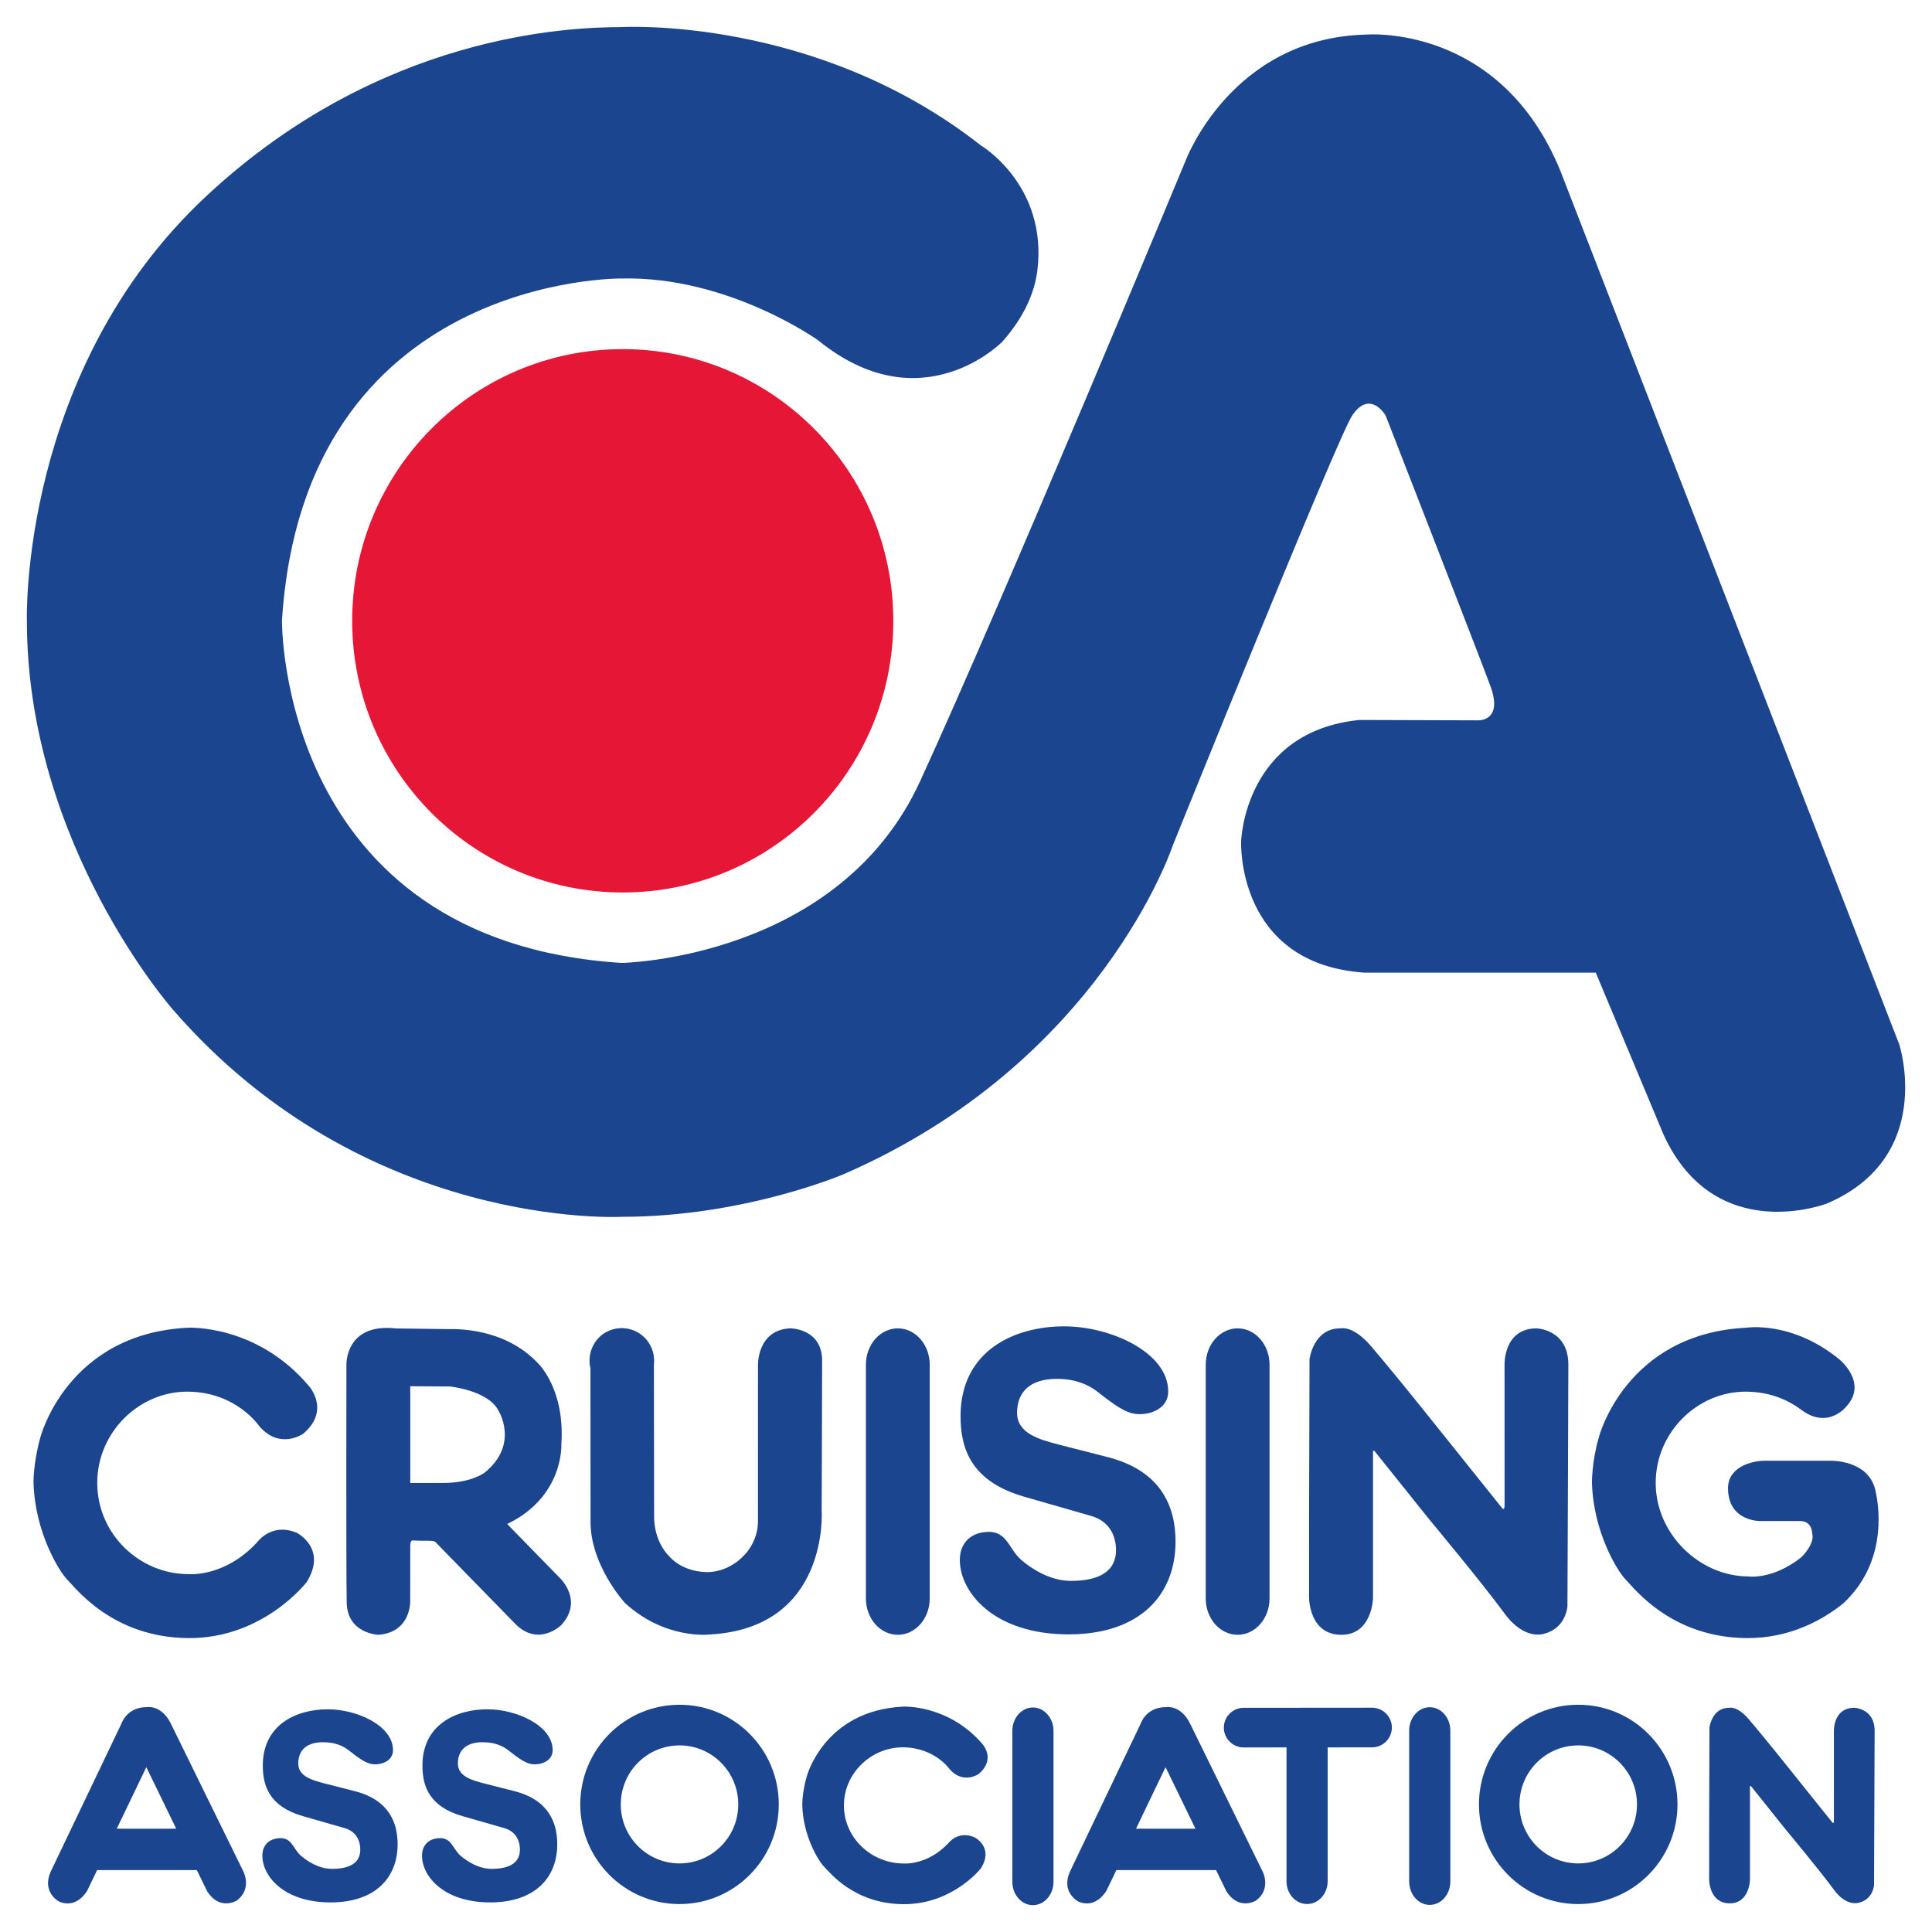 <svg width="72" height="72" viewBox="0 0 72 72" fill="none" xmlns="http://www.w3.org/2000/svg">
<path d="M33.291 23.135C33.291 28.727 28.777 33.26 23.208 33.26C17.639 33.26 13.125 28.727 13.125 23.135C13.125 17.544 17.639 13.011 23.208 13.011C28.777 13.011 33.291 17.544 33.291 23.135Z" fill="#E51636"/>
<path d="M59.47 36.248L61.999 42.291C63.917 46.464 68.079 44.854 68.079 44.854C72.147 43.12 70.779 38.919 70.779 38.919L58.159 6.389C55.91 0.852 50.903 1.289 50.903 1.289C45.871 1.418 44.179 6.001 44.179 6.001C44.179 6.001 37.335 22.49 34.287 29.12C31.24 35.749 23.171 35.886 23.171 35.886C10.386 35.075 10.508 23.132 10.508 23.132C11.325 10.222 23.171 10.379 23.171 10.379C27.147 10.289 30.488 12.681 30.488 12.681C34.347 15.817 37.353 12.735 37.353 12.735C38.168 11.814 38.55 10.918 38.659 10.085C39.05 6.891 36.548 5.415 36.548 5.415C30.393 0.58 23.171 1.01 23.171 1.01C21.189 1.013 14.167 1.27 7.696 7.301C0.716 13.806 1.002 23.132 1.002 23.132C1.002 31.48 6.457 37.641 6.457 37.641C13.608 45.876 23.171 45.347 23.171 45.347C27.739 45.347 31.427 43.764 31.427 43.764C41.042 39.595 43.705 31.51 43.705 31.51C43.705 31.51 49.859 16.264 50.397 15.477C51.067 14.497 51.638 15.484 51.638 15.484C51.638 15.484 55.151 24.496 55.545 25.572C56.037 26.918 55.057 26.845 55.057 26.845L50.659 26.831C46.358 27.268 46.253 31.361 46.253 31.361C46.253 31.361 46.062 35.92 50.849 36.248" fill="#1B458F"/>
<path d="M1.506 53.564C1.506 53.564 2.494 49.699 7.008 49.48C7.008 49.48 9.564 49.346 11.506 51.646C11.506 51.646 12.339 52.547 11.302 53.429C11.302 53.429 10.437 54.046 9.664 53.152C9.664 53.152 8.823 51.881 7.008 51.863C5.194 51.845 3.624 53.368 3.624 55.264C3.624 57.16 5.186 58.654 7.008 58.663C7.008 58.663 8.36 58.805 9.59 57.468C9.59 57.468 10.12 56.722 11.067 57.127C11.067 57.127 12.206 57.705 11.432 58.955C11.432 58.955 9.817 61.071 7.008 61.047C4.2 61.023 2.825 59.19 2.51 58.871C2.196 58.553 1.302 57.093 1.25 55.264C1.25 55.264 1.234 54.514 1.506 53.564Z" fill="#1B458F"/>
<path d="M30.066 66.201C30.066 66.201 30.712 63.741 33.661 63.601C33.661 63.601 35.331 63.516 36.6 64.98C36.6 64.98 37.144 65.553 36.466 66.114C36.466 66.114 35.901 66.507 35.396 65.939C35.396 65.939 34.846 65.13 33.661 65.118C32.476 65.107 31.45 66.076 31.45 67.283C31.45 68.49 32.471 69.44 33.661 69.446C33.661 69.446 34.544 69.537 35.348 68.686C35.348 68.686 35.694 68.21 36.313 68.468C36.313 68.468 37.057 68.836 36.552 69.632C36.552 69.632 35.496 70.978 33.661 70.963C31.826 70.948 30.928 69.781 30.722 69.578C30.516 69.375 29.933 68.447 29.899 67.283C29.899 67.283 29.888 66.805 30.066 66.201Z" fill="#1B458F"/>
<path d="M68.689 59.758C67.946 60.353 66.718 61.06 65.087 61.047C62.278 61.023 60.904 59.19 60.589 58.871C60.274 58.553 59.38 57.093 59.328 55.264C59.328 55.264 59.312 54.514 59.584 53.564C59.584 53.564 60.573 49.699 65.087 49.48C65.087 49.48 66.784 49.208 68.557 50.669C68.557 50.669 69.608 51.526 68.822 52.4C68.822 52.4 68.125 53.317 67.095 52.514C66.658 52.194 65.994 51.872 65.087 51.863C63.272 51.845 61.703 53.368 61.703 55.264C61.703 57.16 63.325 58.739 65.148 58.749C65.148 58.749 66.044 58.888 67.116 58.046C67.116 58.046 67.662 57.541 67.531 57.124C67.531 57.124 67.531 56.663 67.05 56.685H65.607C65.607 56.685 64.398 56.713 64.398 55.459C64.398 54.654 65.314 54.437 65.766 54.437C66.218 54.437 68.193 54.437 68.193 54.437C68.193 54.437 69.63 54.38 69.892 55.544C70.082 56.386 70.242 58.31 68.689 59.758Z" fill="#1B458F"/>
<path d="M34.648 59.57C34.648 60.318 34.116 60.924 33.459 60.924C32.802 60.924 32.27 60.318 32.27 59.57V50.858C32.27 50.11 32.802 49.504 33.459 49.504C34.116 49.504 34.648 50.11 34.648 50.858V59.57Z" fill="#1B458F"/>
<path d="M47.312 59.57C47.312 60.318 46.78 60.924 46.123 60.924C45.467 60.924 44.934 60.318 44.934 59.57V50.858C44.934 50.11 45.467 49.504 46.123 49.504C46.78 49.504 47.312 50.11 47.312 50.858V59.57Z" fill="#1B458F"/>
<path d="M54.05 70.117C54.05 70.599 53.707 70.99 53.283 70.99C52.859 70.99 52.516 70.599 52.516 70.117V64.496C52.516 64.014 52.859 63.623 53.283 63.623C53.707 63.623 54.05 64.014 54.05 64.496V70.117Z" fill="#1B458F"/>
<path d="M49.478 65.118L49.478 70.11C49.478 70.578 49.135 70.957 48.711 70.957C48.287 70.957 47.944 70.578 47.944 70.11V65.122L47.971 65.121L46.352 65.123C45.942 65.123 45.609 64.792 45.609 64.384C45.609 63.976 45.941 63.645 46.351 63.645L51.128 63.641C51.538 63.641 51.87 63.971 51.871 64.379C51.871 64.787 51.539 65.118 51.129 65.119L49.474 65.12L49.478 65.118Z" fill="#1B458F"/>
<path d="M39.261 70.127C39.261 70.609 38.918 71 38.494 71C38.071 71 37.727 70.609 37.727 70.127V64.506C37.727 64.024 38.071 63.633 38.494 63.633C38.918 63.633 39.261 64.024 39.261 64.506V70.127Z" fill="#1B458F"/>
<path d="M22.004 51.332L22.01 50.636C22.01 50.636 21.995 49.575 23.169 49.499C23.169 49.499 24.25 49.512 24.368 50.659L24.377 56.499C24.377 56.499 24.33 57.415 24.976 58.036C24.976 58.036 25.418 58.569 26.323 58.586C26.323 58.586 27.105 58.65 27.758 57.933C27.758 57.933 28.245 57.455 28.247 56.704C28.248 55.953 28.248 50.871 28.248 50.871C28.248 50.871 28.212 49.562 29.45 49.503C29.45 49.503 30.638 49.501 30.638 50.707C30.638 51.913 30.621 56.273 30.621 56.273C30.621 56.273 30.936 60.682 26.429 60.914C26.429 60.914 24.777 61.107 23.29 59.738C23.29 59.738 22.008 58.347 22.008 56.718C22.008 55.089 22.004 51.332 22.004 51.332Z" fill="#1B458F"/>
<path d="M24.376 50.706C24.376 51.373 23.837 51.914 23.172 51.914C22.508 51.914 21.969 51.373 21.969 50.706C21.969 50.038 22.508 49.497 23.172 49.497C23.837 49.497 24.376 50.038 24.376 50.706Z" fill="#1B458F"/>
<path d="M56.07 50.858C56.07 50.858 56.025 49.51 57.259 49.504C57.259 49.504 58.451 49.535 58.448 50.858C58.446 52.181 58.414 59.861 58.414 59.861C58.414 59.861 58.363 60.679 57.548 60.883C57.548 60.883 56.823 61.16 56.069 60.129C55.226 58.977 53.279 56.642 53.279 56.642L51.243 54.099C51.243 54.099 51.16 53.991 51.168 54.151V59.57C51.168 59.57 51.134 60.932 49.979 60.924C48.824 60.915 48.781 59.646 48.785 59.501C48.789 59.356 48.785 56.866 48.785 56.866L48.802 50.654C48.802 50.654 48.945 49.479 49.979 49.504C49.979 49.504 50.425 49.388 51.093 50.165C51.761 50.943 52.911 52.374 52.911 52.374L55.952 56.169C55.952 56.169 56.077 56.361 56.071 56.08L56.07 50.858Z" fill="#1B458F"/>
<path d="M68.344 64.508C68.344 64.508 68.315 63.647 69.103 63.644C69.103 63.644 69.864 63.663 69.862 64.508C69.861 65.352 69.84 70.253 69.84 70.253C69.84 70.253 69.807 70.776 69.287 70.905C69.287 70.905 68.825 71.082 68.344 70.425C67.806 69.689 66.563 68.2 66.563 68.2L65.264 66.576C65.264 66.576 65.211 66.507 65.216 66.609V70.067C65.216 70.067 65.194 70.937 64.457 70.932C63.72 70.926 63.693 70.116 63.695 70.024C63.698 69.931 63.695 68.342 63.695 68.342L63.707 64.377C63.707 64.377 63.797 63.628 64.457 63.644C64.457 63.644 64.742 63.57 65.168 64.066C65.594 64.562 66.328 65.476 66.328 65.476L68.269 67.897C68.269 67.897 68.349 68.019 68.345 67.84L68.344 64.508Z" fill="#1B458F"/>
<path d="M41.277 54.301C43.297 54.818 43.809 56.173 43.809 57.452C43.809 59.431 42.489 60.908 39.823 60.908C37.022 60.908 35.77 59.325 35.77 58.137C35.77 57.528 36.14 57.197 36.581 57.115C37.535 56.937 37.543 57.688 38.064 58.138C38.414 58.44 39.113 58.915 39.908 58.915C41.052 58.915 41.591 58.5 41.591 57.769C41.591 57.328 41.412 56.706 40.658 56.493L38.167 55.777C36.16 55.199 35.797 53.95 35.797 52.778C35.797 50.342 37.79 49.429 39.661 49.429C41.385 49.429 43.536 50.397 43.536 51.859C43.536 52.483 42.89 52.741 42.353 52.696C41.937 52.661 41.507 52.342 40.891 51.859C40.574 51.611 40.086 51.386 39.387 51.386C38.363 51.386 37.903 51.894 37.903 52.655C37.903 53.416 38.732 53.646 39.432 53.829L41.277 54.301Z" fill="#1B458F"/>
<path d="M19.18 66.754C20.446 67.079 20.767 67.928 20.767 68.73C20.767 69.971 19.939 70.897 18.268 70.897C16.512 70.897 15.727 69.904 15.727 69.159C15.727 68.778 15.958 68.569 16.235 68.518C16.833 68.407 16.838 68.877 17.165 69.159C17.385 69.349 17.823 69.647 18.321 69.647C19.039 69.647 19.376 69.387 19.376 68.928C19.376 68.652 19.264 68.262 18.791 68.128L17.229 67.68C15.972 67.317 15.743 66.534 15.743 65.799C15.743 64.272 16.993 63.7 18.166 63.7C19.247 63.7 20.596 64.307 20.596 65.223C20.596 65.614 20.191 65.776 19.854 65.748C19.593 65.726 19.324 65.526 18.937 65.223C18.739 65.068 18.433 64.927 17.994 64.927C17.353 64.927 17.064 65.245 17.064 65.722C17.064 66.199 17.584 66.343 18.023 66.458L19.18 66.754Z" fill="#1B458F"/>
<path d="M13.23 66.754C14.497 67.079 14.818 67.928 14.818 68.73C14.818 69.971 13.99 70.897 12.319 70.897C10.563 70.897 9.777 69.904 9.777 69.159C9.777 68.778 10.009 68.569 10.286 68.518C10.884 68.407 10.889 68.877 11.216 69.159C11.435 69.349 11.874 69.647 12.372 69.647C13.089 69.647 13.427 69.387 13.427 68.928C13.427 68.652 13.315 68.262 12.842 68.128L11.28 67.68C10.022 67.317 9.794 66.534 9.794 65.799C9.794 64.272 11.044 63.7 12.217 63.7C13.298 63.7 14.646 64.307 14.646 65.223C14.646 65.614 14.241 65.776 13.905 65.748C13.644 65.726 13.374 65.526 12.988 65.223C12.79 65.068 12.483 64.927 12.045 64.927C11.403 64.927 11.115 65.245 11.115 65.722C11.115 66.199 11.635 66.343 12.074 66.458L13.23 66.754Z" fill="#1B458F"/>
<path d="M15.289 55.265H16.52C17.586 55.265 18.064 54.877 18.064 54.877C19.361 53.83 18.58 52.576 18.58 52.576C18.195 51.812 16.767 51.67 16.767 51.67L15.289 51.661V55.265ZM12.91 50.881C12.91 50.881 12.841 49.295 14.758 49.507C14.758 49.507 16.495 49.53 16.684 49.532C16.872 49.535 18.771 49.429 20.062 50.819C20.062 50.819 21.061 51.767 20.92 53.823C20.92 53.823 21.024 55.776 18.9 56.795L20.877 58.819C20.877 58.819 21.756 59.653 20.911 60.568C20.911 60.568 20.061 61.395 19.195 60.508C18.33 59.622 16.256 57.498 16.256 57.498C16.256 57.498 16.241 57.414 15.95 57.419C15.66 57.424 15.376 57.407 15.376 57.407C15.376 57.407 15.289 57.387 15.289 57.615C15.289 57.842 15.287 59.65 15.287 59.65C15.287 59.65 15.339 60.831 14.1 60.924C14.1 60.924 12.946 60.883 12.921 59.73C12.896 58.576 12.91 50.881 12.91 50.881Z" fill="#1B458F"/>
<path d="M25.324 65.046C24.114 65.046 23.134 66.031 23.134 67.245C23.134 68.459 24.114 69.444 25.324 69.444C26.533 69.444 27.513 68.459 27.513 67.245C27.513 66.031 26.533 65.046 25.324 65.046ZM29.023 67.245C29.023 69.296 27.367 70.959 25.324 70.959C23.281 70.959 21.625 69.296 21.625 67.245C21.625 65.194 23.281 63.531 25.324 63.531C27.367 63.531 29.023 65.194 29.023 67.245Z" fill="#1B458F"/>
<path d="M58.816 65.046C57.606 65.046 56.626 66.031 56.626 67.245C56.626 68.459 57.606 69.444 58.816 69.444C60.025 69.444 61.006 68.459 61.006 67.245C61.006 66.031 60.025 65.046 58.816 65.046ZM62.515 67.245C62.515 69.296 60.859 70.959 58.816 70.959C56.773 70.959 55.117 69.296 55.117 67.245C55.117 65.194 56.773 63.531 58.816 63.531C60.859 63.531 62.515 65.194 62.515 67.245Z" fill="#1B458F"/>
<path d="M39.889 69.718C39.508 70.521 40.191 70.867 40.191 70.867C40.856 71.151 41.234 70.46 41.234 70.46L41.604 69.693L45.318 69.692L45.702 70.478C46.173 71.224 46.807 70.828 46.807 70.828C47.395 70.394 47.052 69.741 47.052 69.741C47.052 69.741 44.703 64.95 44.352 64.236C44.001 63.521 43.459 63.62 43.459 63.62C42.702 63.613 42.507 64.242 42.507 64.242C42.507 64.242 40.27 68.916 39.889 69.718ZM42.336 68.15L43.437 65.857L44.551 68.15H42.336Z" fill="#1B458F"/>
<path d="M1.905 69.718C1.524 70.521 2.207 70.867 2.207 70.867C2.871 71.151 3.25 70.46 3.25 70.46L3.619 69.693L7.334 69.692L7.718 70.478C8.188 71.224 8.823 70.828 8.823 70.828C9.411 70.394 9.068 69.741 9.068 69.741C9.068 69.741 6.719 64.95 6.368 64.236C6.017 63.521 5.475 63.62 5.475 63.62C4.718 63.613 4.522 64.242 4.522 64.242C4.522 64.242 2.286 68.916 1.905 69.718ZM4.352 68.15L5.453 65.857L6.567 68.15H4.352Z" fill="#1B458F"/>
</svg>
